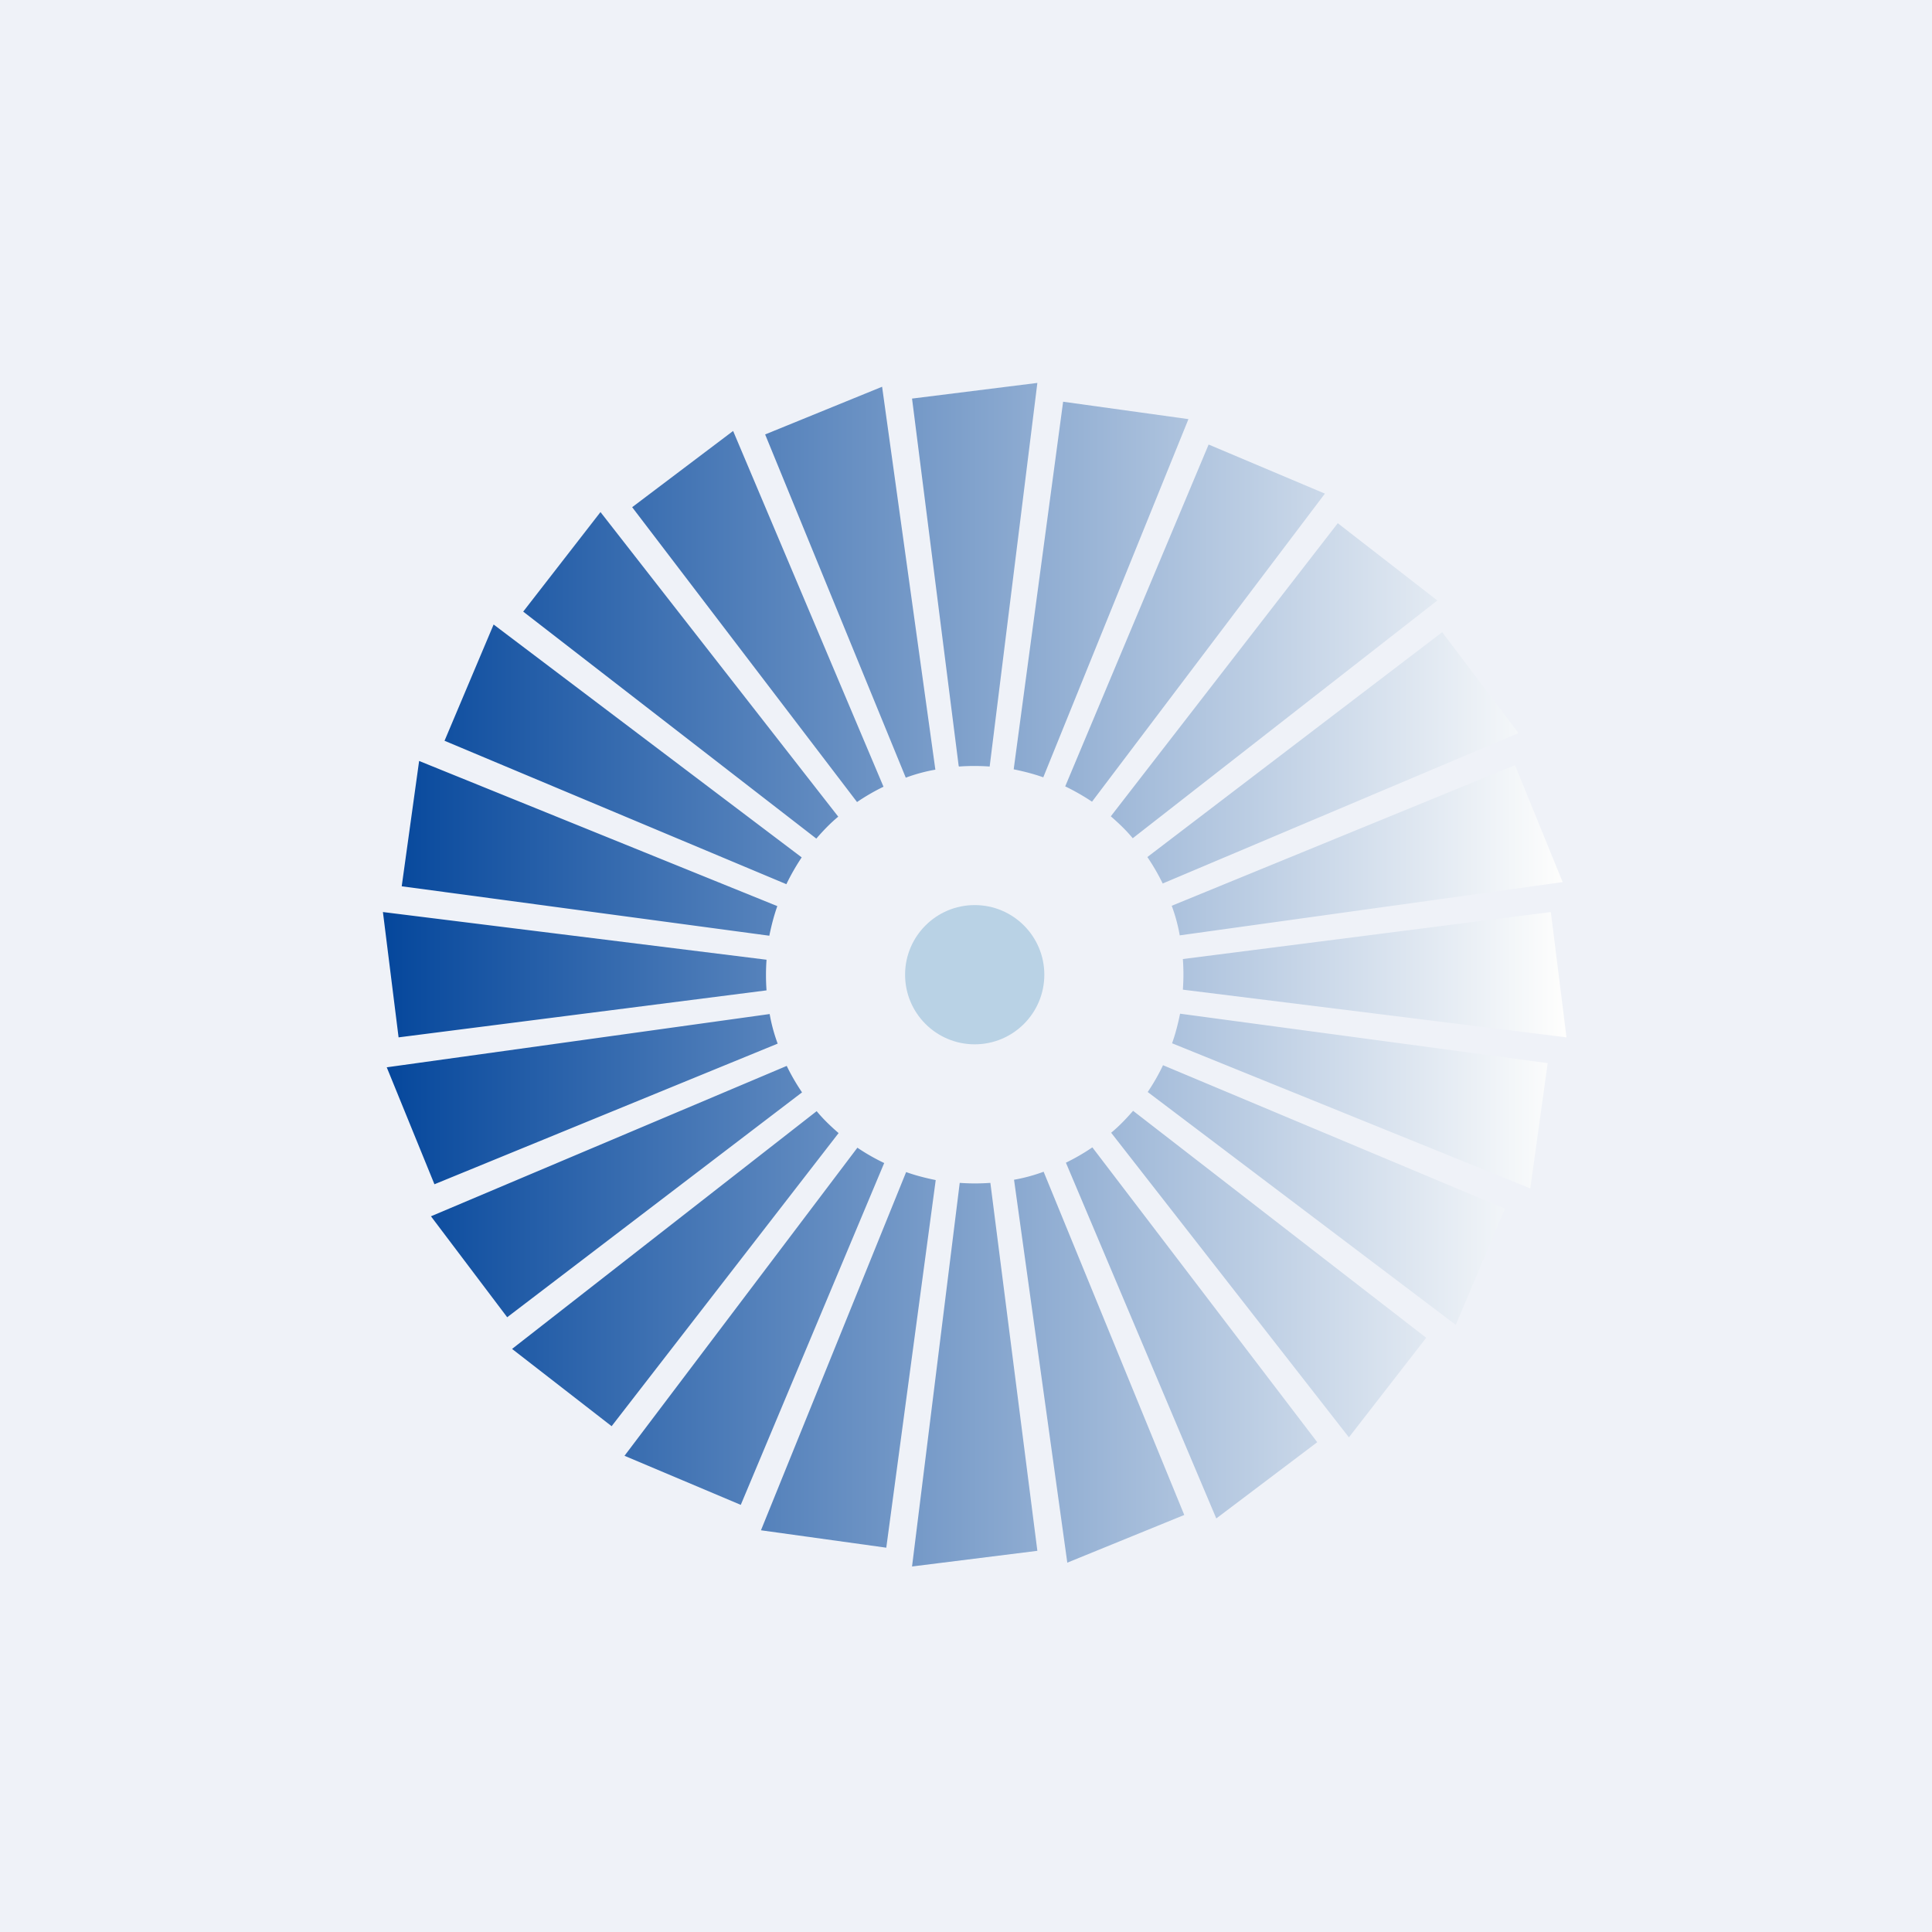 <?xml version="1.0" encoding="UTF-8"?>
<!-- generated by Finnhub -->
<svg viewBox="0 0 55.5 55.5" xmlns="http://www.w3.org/2000/svg">
<path d="M 0,0 H 55.5 V 55.5 H 0 Z" fill="rgb(239, 242, 248)"/>
<circle cx="28" cy="28" r="2" fill="rgb(185, 210, 229)"/>
<path d="M 27.54,22.005 L 26.2,11.45 L 29.8,11 L 28.43,22.02 A 6.07,6.07 0 0,0 27.55,22.02 Z M 26.87,22.11 L 25.34,11.11 L 21.98,12.48 L 26.02,22.34 C 26.29,22.24 26.58,22.16 26.87,22.11 Z M 25.38,22.6 L 21.06,12.38 L 18.16,14.57 L 24.62,23.04 A 6,6 0 0,1 25.38,22.6 Z M 24.08,23.46 L 17.25,14.71 L 15.03,17.57 L 23.45,24.09 C 23.65,23.86 23.85,23.65 24.08,23.46 Z M 23.03,24.63 L 14.18,17.94 L 12.77,21.28 L 22.59,25.4 C 22.72,25.13 22.87,24.87 23.03,24.63 Z M 22.33,26.03 L 12.04,21.86 L 11.54,25.46 L 22.1,26.88 C 22.16,26.59 22.23,26.31 22.33,26.03 Z M 22.02,27.57 L 11,26.2 L 11.45,29.8 L 22.02,28.45 A 6.1,6.1 0 0,1 22.02,27.57 Z M 22.11,29.13 L 11.11,30.66 L 12.48,34.02 L 22.34,29.98 C 22.24,29.71 22.16,29.42 22.11,29.13 Z M 22.6,30.62 L 12.38,34.94 L 14.57,37.84 L 23.04,31.38 A 6,6 0 0,1 22.6,30.62 Z M 23.46,31.92 L 14.71,38.75 L 17.57,40.97 L 24.09,32.55 C 23.86,32.35 23.65,32.15 23.46,31.92 Z M 24.63,32.97 L 17.94,41.82 L 21.28,43.23 L 25.4,33.41 A 5.99,5.99 0 0,1 24.63,32.97 Z M 26.03,33.67 L 21.86,43.96 L 25.46,44.46 L 26.88,33.9 C 26.59,33.84 26.31,33.77 26.03,33.67 Z M 27.57,33.98 L 26.2,45 L 29.8,44.55 L 28.45,33.98 A 6.1,6.1 0 0,1 27.57,33.98 Z M 29.13,33.89 L 30.66,44.89 L 34.02,43.52 L 29.98,33.66 C 29.71,33.76 29.42,33.84 29.13,33.89 Z M 30.62,33.4 L 34.94,43.62 L 37.84,41.43 L 31.38,32.96 A 6,6 0 0,1 30.62,33.4 Z M 31.92,32.54 L 38.75,41.29 L 40.97,38.43 L 32.55,31.91 C 32.35,32.14 32.15,32.35 31.92,32.54 Z M 32.97,31.37 L 41.82,38.06 L 43.23,34.72 L 33.41,30.6 A 6,6 0 0,1 32.97,31.37 Z M 33.67,29.97 L 43.96,34.14 L 44.46,30.54 L 33.9,29.12 C 33.84,29.41 33.77,29.69 33.67,29.97 Z M 33.98,28.43 L 45,29.8 L 44.55,26.2 L 33.98,27.55 A 6.1,6.1 0 0,1 33.98,28.43 Z M 33.89,26.87 L 44.89,25.34 L 43.52,21.98 L 33.66,26.02 C 33.76,26.29 33.84,26.58 33.89,26.87 Z M 33.4,25.38 L 43.62,21.06 L 41.43,18.16 L 32.96,24.62 A 6,6 0 0,1 33.4,25.38 Z M 32.54,24.08 L 41.29,17.25 L 38.43,15.03 L 31.91,23.45 C 32.14,23.65 32.35,23.85 32.54,24.08 Z M 31.37,23.03 L 38.06,14.18 L 34.72,12.77 L 30.6,22.59 C 30.87,22.72 31.13,22.87 31.37,23.03 Z M 29.97,22.33 L 34.14,12.04 L 30.54,11.54 L 29.12,22.1 C 29.41,22.16 29.69,22.23 29.97,22.33 Z" fill="url(#a)"/>
<defs>
<linearGradient id="a" x1="11.07" x2="44.93" y1="28.07" y2="28.07" gradientUnits="userSpaceOnUse">
<stop stop-color="rgb(5, 71, 156)" offset="0"/>
<stop stop-color="rgb(254, 254, 253)" offset="1"/>
</linearGradient>
</defs>
</svg>
